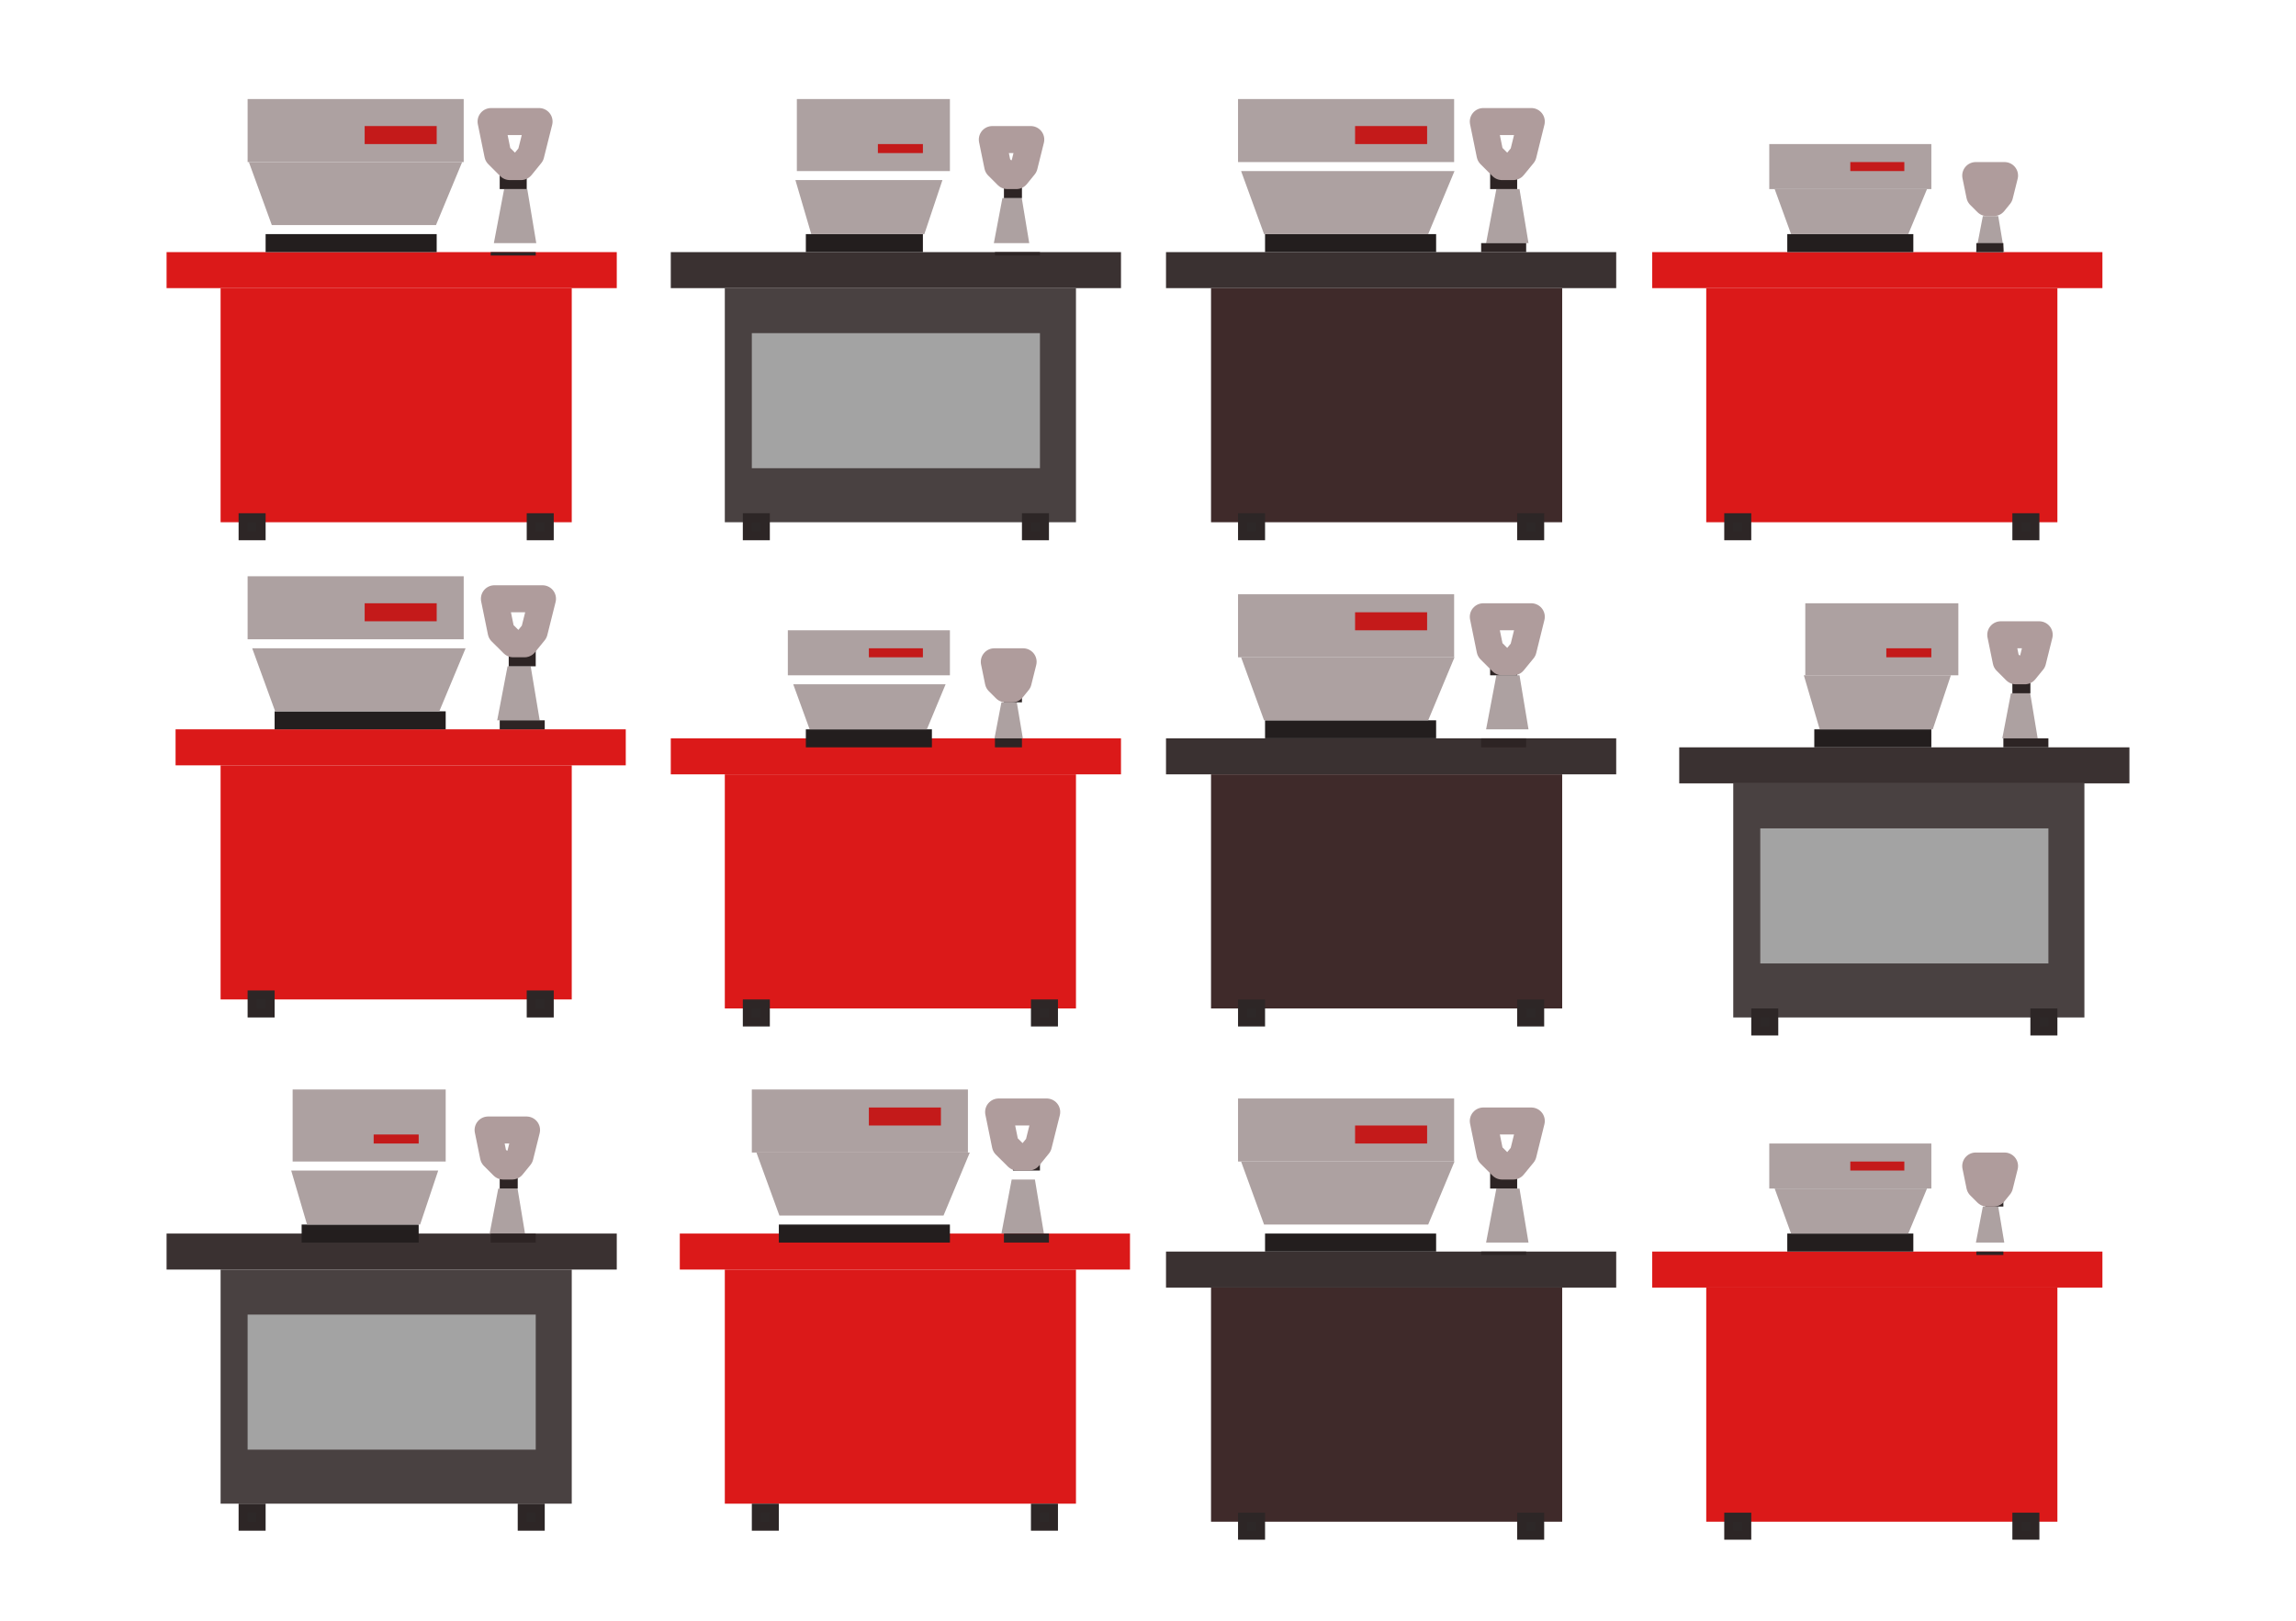 <svg xmlns="http://www.w3.org/2000/svg" viewBox="0 0 255 180"><title>The-Coffee-Mob_Quick-Fact-Infographics</title><rect x="129.5" y="28" width="50" height="4" style="fill:#3a3131"></rect><rect x="134.5" y="32" width="39" height="26" style="fill:#3f2a2a"></rect><rect x="140.5" y="26" width="19" height="2" style="fill:#231e1e"></rect><polygon points="140.39 26 137.84 19 161.54 19 158.62 26 140.39 26" style="fill:#ada1a1"></polygon><rect x="137.5" y="11" width="24" height="7" style="fill:#ada1a1"></rect><polygon points="166.19 21 165.05 27 169.76 27 168.76 21 166.19 21" style="fill:#ada1a1"></polygon><rect x="165.5" y="19" width="3" height="2" style="fill:#2d2424"></rect><rect x="164.5" y="27" width="5" height="1" style="fill:#2d2424"></rect><polygon points="166.82 18.5 165.49 17.17 164.74 13.5 170.07 13.5 169.16 17.17 168.07 18.5 166.82 18.5" style="fill:none;stroke:#af9c9c;stroke-linejoin:round;stroke-width:3px"></polygon><rect x="138" y="57.5" width="2" height="2" style="fill:#2d2828;stroke:#2d2626;stroke-miterlimit:10"></rect><rect x="169" y="57.5" width="2" height="2" style="fill:#2d2828;stroke:#2d2626;stroke-miterlimit:10"></rect><rect x="150.5" y="14" width="8" height="2" style="fill:#c41a1a"></rect><rect x="183.5" y="28" width="50" height="4" style="fill:#db1919"></rect><rect x="189.5" y="32" width="39" height="26" style="fill:#db1919"></rect><rect x="198.5" y="26" width="14" height="2" style="fill:#231e1e"></rect><polygon points="198.92 26 197.1 21 214.02 21 211.94 26 198.92 26" style="fill:#ada1a1"></polygon><rect x="196.5" y="16" width="18" height="5" style="fill:#ada1a1"></rect><polygon points="220.22 24 219.45 28 222.6 28 221.93 24 220.22 24" style="fill:#ada1a1"></polygon><rect x="220.5" y="22" width="2" height="1" style="fill:#2d2424"></rect><rect x="219.5" y="27" width="3" height="1" style="fill:#2d2424"></rect><polygon points="220.68 22.5 219.88 21.7 219.43 19.5 222.63 19.5 222.08 21.7 221.43 22.5 220.68 22.5" style="fill:none;stroke:#af9c9c;stroke-linejoin:round;stroke-width:3px"></polygon><rect x="192" y="57.5" width="2" height="2" style="fill:#2d2828;stroke:#2d2626;stroke-miterlimit:10"></rect><rect x="224" y="57.5" width="2" height="2" style="fill:#2d2828;stroke:#2d2626;stroke-miterlimit:10"></rect><rect x="205.5" y="18" width="6" height="1" style="fill:#c41a1a"></rect><rect x="74.5" y="28" width="50" height="4" style="fill:#3a3131"></rect><rect x="80.5" y="32" width="39" height="26" style="fill:#494141"></rect><rect x="89.5" y="26" width="13" height="2" style="fill:#231e1e"></rect><polygon points="90.1 26 88.34 20 104.67 20 102.66 26 90.1 26" style="fill:#ada1a1"></polygon><rect x="88.5" y="11" width="17" height="8" style="fill:#ada1a1"></rect><polygon points="111.33 22 110.38 27 114.31 27 113.48 22 111.33 22" style="fill:#ada1a1"></polygon><rect x="111.5" y="20" width="2" height="2" style="fill:#2d2424"></rect><rect x="110.5" y="28" width="5" height="0.38" style="fill:#2d2424"></rect><polygon points="111.88 19.5 110.81 18.43 110.21 15.5 114.48 15.5 113.75 18.43 112.88 19.5 111.88 19.5" style="fill:none;stroke:#af9c9c;stroke-linejoin:round;stroke-width:3px"></polygon><rect x="83" y="57.5" width="2" height="2" style="fill:#2d2828;stroke:#2d2626;stroke-miterlimit:10"></rect><rect x="114" y="57.5" width="2" height="2" style="fill:#2d2828;stroke:#2d2626;stroke-miterlimit:10"></rect><rect x="97.5" y="16" width="5" height="1" style="fill:#c41a1a"></rect><rect x="83.5" y="37" width="32" height="15" style="fill:#a3a3a3"></rect><rect x="18.5" y="28" width="50" height="4" style="fill:#db1919"></rect><rect x="24.5" y="32" width="39" height="26" style="fill:#db1919"></rect><rect x="29.5" y="26" width="19" height="2" style="fill:#231e1e"></rect><polygon points="30.19 25 27.64 18 51.33 18 48.42 25 30.19 25" style="fill:#ada1a1"></polygon><rect x="27.5" y="11" width="24" height="7" style="fill:#ada1a1"></rect><polygon points="55.99 21 54.85 27 59.56 27 58.56 21 55.99 21" style="fill:#ada1a1"></polygon><rect x="55.5" y="19" width="3" height="2" style="fill:#2d2424"></rect><rect x="54.5" y="28" width="5" height="0.38" style="fill:#2d2424"></rect><polygon points="56.62 18.5 55.29 17.17 54.54 13.5 59.87 13.5 58.95 17.17 57.87 18.5 56.62 18.5" style="fill:none;stroke:#af9c9c;stroke-linejoin:round;stroke-width:3px"></polygon><rect x="27" y="57.5" width="2" height="2" style="fill:#2d2828;stroke:#2d2626;stroke-miterlimit:10"></rect><rect x="59" y="57.5" width="2" height="2" style="fill:#2d2828;stroke:#2d2626;stroke-miterlimit:10"></rect><rect x="40.5" y="14" width="8" height="2" style="fill:#c41a1a"></rect><rect x="129.5" y="82" width="50" height="4" style="fill:#3a3131"></rect><rect x="134.5" y="86" width="39" height="26" style="fill:#3f2a2a"></rect><rect x="140.5" y="80" width="19" height="2" style="fill:#231e1e"></rect><polygon points="140.39 80 137.84 73 161.54 73 158.62 80 140.39 80" style="fill:#ada1a1"></polygon><rect x="137.5" y="66" width="24" height="7" style="fill:#ada1a1"></rect><polygon points="166.19 75 165.05 81 169.76 81 168.76 75 166.19 75" style="fill:#ada1a1"></polygon><rect x="165.5" y="73" width="3" height="2" style="fill:#2d2424"></rect><rect x="164.5" y="82" width="5" height="1" style="fill:#2d2424"></rect><polygon points="166.82 73.5 165.49 72.17 164.74 68.5 170.07 68.5 169.16 72.17 168.07 73.5 166.82 73.5" style="fill:none;stroke:#af9c9c;stroke-linejoin:round;stroke-width:3px"></polygon><rect x="138" y="111.5" width="2" height="2" style="fill:#2d2828;stroke:#2d2626;stroke-miterlimit:10"></rect><rect x="169" y="111.5" width="2" height="2" style="fill:#2d2828;stroke:#2d2626;stroke-miterlimit:10"></rect><rect x="150.5" y="68" width="8" height="2" style="fill:#c41a1a"></rect><rect x="74.5" y="82" width="50" height="4" style="fill:#db1919"></rect><rect x="80.5" y="86" width="39" height="26" style="fill:#db1919"></rect><rect x="89.5" y="81" width="14" height="2" style="fill:#231e1e"></rect><polygon points="89.92 81 88.1 76 105.02 76 102.94 81 89.92 81" style="fill:#ada1a1"></polygon><rect x="87.5" y="70" width="18" height="5" style="fill:#ada1a1"></rect><polygon points="111.22 78 110.45 82 113.6 82 112.93 78 111.22 78" style="fill:#ada1a1"></polygon><rect x="111.5" y="77" width="2" height="1" style="fill:#2d2424"></rect><rect x="110.5" y="82" width="3" height="1" style="fill:#2d2424"></rect><polygon points="111.68 76.5 110.88 75.7 110.43 73.5 113.63 73.5 113.08 75.7 112.43 76.5 111.68 76.5" style="fill:none;stroke:#af9c9c;stroke-linejoin:round;stroke-width:3px"></polygon><rect x="83" y="111.5" width="2" height="2" style="fill:#2d2828;stroke:#2d2626;stroke-miterlimit:10"></rect><rect x="115" y="111.5" width="2" height="2" style="fill:#2d2828;stroke:#2d2626;stroke-miterlimit:10"></rect><rect x="96.5" y="72" width="6" height="1" style="fill:#c41a1a"></rect><rect x="186.5" y="83" width="50" height="4" style="fill:#3a3131"></rect><rect x="192.5" y="87" width="39" height="26" style="fill:#494141"></rect><rect x="201.5" y="81" width="13" height="2" style="fill:#231e1e"></rect><polygon points="202.1 81 200.34 75 216.67 75 214.66 81 202.1 81" style="fill:#ada1a1"></polygon><rect x="200.5" y="67" width="17" height="8" style="fill:#ada1a1"></rect><polygon points="223.34 77 222.38 82 226.31 82 225.48 77 223.34 77" style="fill:#ada1a1"></polygon><rect x="223.5" y="75" width="2" height="2" style="fill:#2d2424"></rect><rect x="222.5" y="82" width="5" height="1" style="fill:#2d2424"></rect><polygon points="223.88 74.5 222.81 73.43 222.21 70.5 226.48 70.5 225.75 73.43 224.88 74.5 223.88 74.5" style="fill:none;stroke:#af9c9c;stroke-linejoin:round;stroke-width:3px"></polygon><rect x="195" y="112.5" width="2" height="2" style="fill:#2d2828;stroke:#2d2626;stroke-miterlimit:10"></rect><rect x="226" y="112.5" width="2" height="2" style="fill:#2d2828;stroke:#2d2626;stroke-miterlimit:10"></rect><rect x="209.5" y="72" width="5" height="1" style="fill:#c41a1a"></rect><rect x="195.5" y="92" width="32" height="15" style="fill:#a3a3a3"></rect><rect x="19.5" y="81" width="50" height="4" style="fill:#db1919"></rect><rect x="24.5" y="85" width="39" height="26" style="fill:#db1919"></rect><rect x="30.5" y="79" width="19" height="2" style="fill:#231e1e"></rect><polygon points="30.56 79 28.01 72 51.71 72 48.79 79 30.56 79" style="fill:#ada1a1"></polygon><rect x="27.5" y="64" width="24" height="7" style="fill:#ada1a1"></rect><polygon points="56.37 74 55.22 80 59.94 80 58.94 74 56.37 74" style="fill:#ada1a1"></polygon><rect x="56.5" y="72" width="3" height="2" style="fill:#2d2424"></rect><rect x="55.5" y="80" width="5" height="1" style="fill:#2d2424"></rect><polygon points="57 71.5 55.66 70.17 54.91 66.5 60.25 66.5 59.33 70.17 58.25 71.5 57 71.5" style="fill:none;stroke:#af9c9c;stroke-linejoin:round;stroke-width:3px"></polygon><rect x="28" y="110.5" width="2" height="2" style="fill:#2d2828;stroke:#2d2626;stroke-miterlimit:10"></rect><rect x="59" y="110.5" width="2" height="2" style="fill:#2d2828;stroke:#2d2626;stroke-miterlimit:10"></rect><rect x="40.5" y="67" width="8" height="2" style="fill:#c41a1a"></rect><rect x="129.5" y="139" width="50" height="4" style="fill:#3a3131"></rect><rect x="134.5" y="143" width="39" height="26" style="fill:#3f2a2a"></rect><rect x="140.5" y="137" width="19" height="2" style="fill:#231e1e"></rect><polygon points="140.39 136 137.84 129 161.54 129 158.62 136 140.39 136" style="fill:#ada1a1"></polygon><rect x="137.5" y="122" width="24" height="7" style="fill:#ada1a1"></rect><polygon points="166.19 132 165.05 138 169.76 138 168.76 132 166.19 132" style="fill:#ada1a1"></polygon><rect x="165.5" y="130" width="3" height="2" style="fill:#2d2424"></rect><rect x="164.5" y="139" width="5" height="0.38" style="fill:#2d2424"></rect><polygon points="166.82 129.5 165.49 128.17 164.74 124.5 170.07 124.5 169.16 128.17 168.07 129.5 166.82 129.5" style="fill:none;stroke:#af9c9c;stroke-linejoin:round;stroke-width:3px"></polygon><rect x="138" y="168.5" width="2" height="2" style="fill:#2d2828;stroke:#2d2626;stroke-miterlimit:10"></rect><rect x="169" y="168.5" width="2" height="2" style="fill:#2d2828;stroke:#2d2626;stroke-miterlimit:10"></rect><rect x="150.5" y="125" width="8" height="2" style="fill:#c41a1a"></rect><rect x="183.5" y="139" width="50" height="4" style="fill:#db1919"></rect><rect x="189.5" y="143" width="39" height="26" style="fill:#db1919"></rect><rect x="198.5" y="137" width="14" height="2" style="fill:#231e1e"></rect><polygon points="198.92 137 197.1 132 214.02 132 211.94 137 198.92 137" style="fill:#ada1a1"></polygon><rect x="196.5" y="127" width="18" height="5" style="fill:#ada1a1"></rect><polygon points="220.22 134 219.45 138 222.6 138 221.93 134 220.22 134" style="fill:#ada1a1"></polygon><rect x="220.5" y="133" width="2" height="1" style="fill:#2d2424"></rect><rect x="219.5" y="139" width="3" height="0.38" style="fill:#2d2424"></rect><polygon points="220.68 132.5 219.88 131.7 219.43 129.5 222.63 129.5 222.08 131.7 221.43 132.5 220.68 132.5" style="fill:none;stroke:#af9c9c;stroke-linejoin:round;stroke-width:3px"></polygon><rect x="192" y="168.5" width="2" height="2" style="fill:#2d2828;stroke:#2d2626;stroke-miterlimit:10"></rect><rect x="224" y="168.5" width="2" height="2" style="fill:#2d2828;stroke:#2d2626;stroke-miterlimit:10"></rect><rect x="205.5" y="129" width="6" height="1" style="fill:#c41a1a"></rect><rect x="18.5" y="137" width="50" height="4" style="fill:#3a3131"></rect><rect x="24.5" y="141" width="39" height="26" style="fill:#494141"></rect><rect x="33.5" y="136" width="13" height="2" style="fill:#231e1e"></rect><polygon points="34.1 136 32.34 130 48.67 130 46.66 136 34.1 136" style="fill:#ada1a1"></polygon><rect x="32.5" y="121" width="17" height="8" style="fill:#ada1a1"></rect><polygon points="55.34 132 54.38 137 58.31 137 57.48 132 55.34 132" style="fill:#ada1a1"></polygon><rect x="55.5" y="130" width="2" height="2" style="fill:#2d2424"></rect><rect x="54.5" y="137" width="5" height="1" style="fill:#2d2424"></rect><polygon points="55.88 129.5 54.81 128.43 54.21 125.5 58.48 125.5 57.75 128.43 56.88 129.5 55.88 129.5" style="fill:none;stroke:#af9c9c;stroke-linejoin:round;stroke-width:3px"></polygon><rect x="27" y="167.5" width="2" height="2" style="fill:#2d2828;stroke:#2d2626;stroke-miterlimit:10"></rect><rect x="58" y="167.5" width="2" height="2" style="fill:#2d2828;stroke:#2d2626;stroke-miterlimit:10"></rect><rect x="41.5" y="126" width="5" height="1" style="fill:#c41a1a"></rect><rect x="27.5" y="146" width="32" height="15" style="fill:#a3a3a3"></rect><rect x="75.5" y="137" width="50" height="4" style="fill:#db1919"></rect><rect x="80.5" y="141" width="39" height="26" style="fill:#db1919"></rect><rect x="86.5" y="136" width="19" height="2" style="fill:#231e1e"></rect><polygon points="86.56 135 84.01 128 107.71 128 104.79 135 86.56 135" style="fill:#ada1a1"></polygon><rect x="83.5" y="121" width="24" height="7" style="fill:#ada1a1"></rect><polygon points="112.36 131 111.22 137 115.94 137 114.94 131 112.36 131" style="fill:#ada1a1"></polygon><rect x="112.5" y="128" width="3" height="2" style="fill:#2d2424"></rect><rect x="111.5" y="137" width="5" height="1" style="fill:#2d2424"></rect><polygon points="113 128.5 111.66 127.17 110.91 123.5 116.25 123.5 115.33 127.17 114.25 128.5 113 128.5" style="fill:none;stroke:#af9c9c;stroke-linejoin:round;stroke-width:3px"></polygon><rect x="84" y="167.5" width="2" height="2" style="fill:#2d2828;stroke:#2d2626;stroke-miterlimit:10"></rect><rect x="115" y="167.5" width="2" height="2" style="fill:#2d2828;stroke:#2d2626;stroke-miterlimit:10"></rect><rect x="96.5" y="123" width="8" height="2" style="fill:#c41a1a"></rect></svg>
